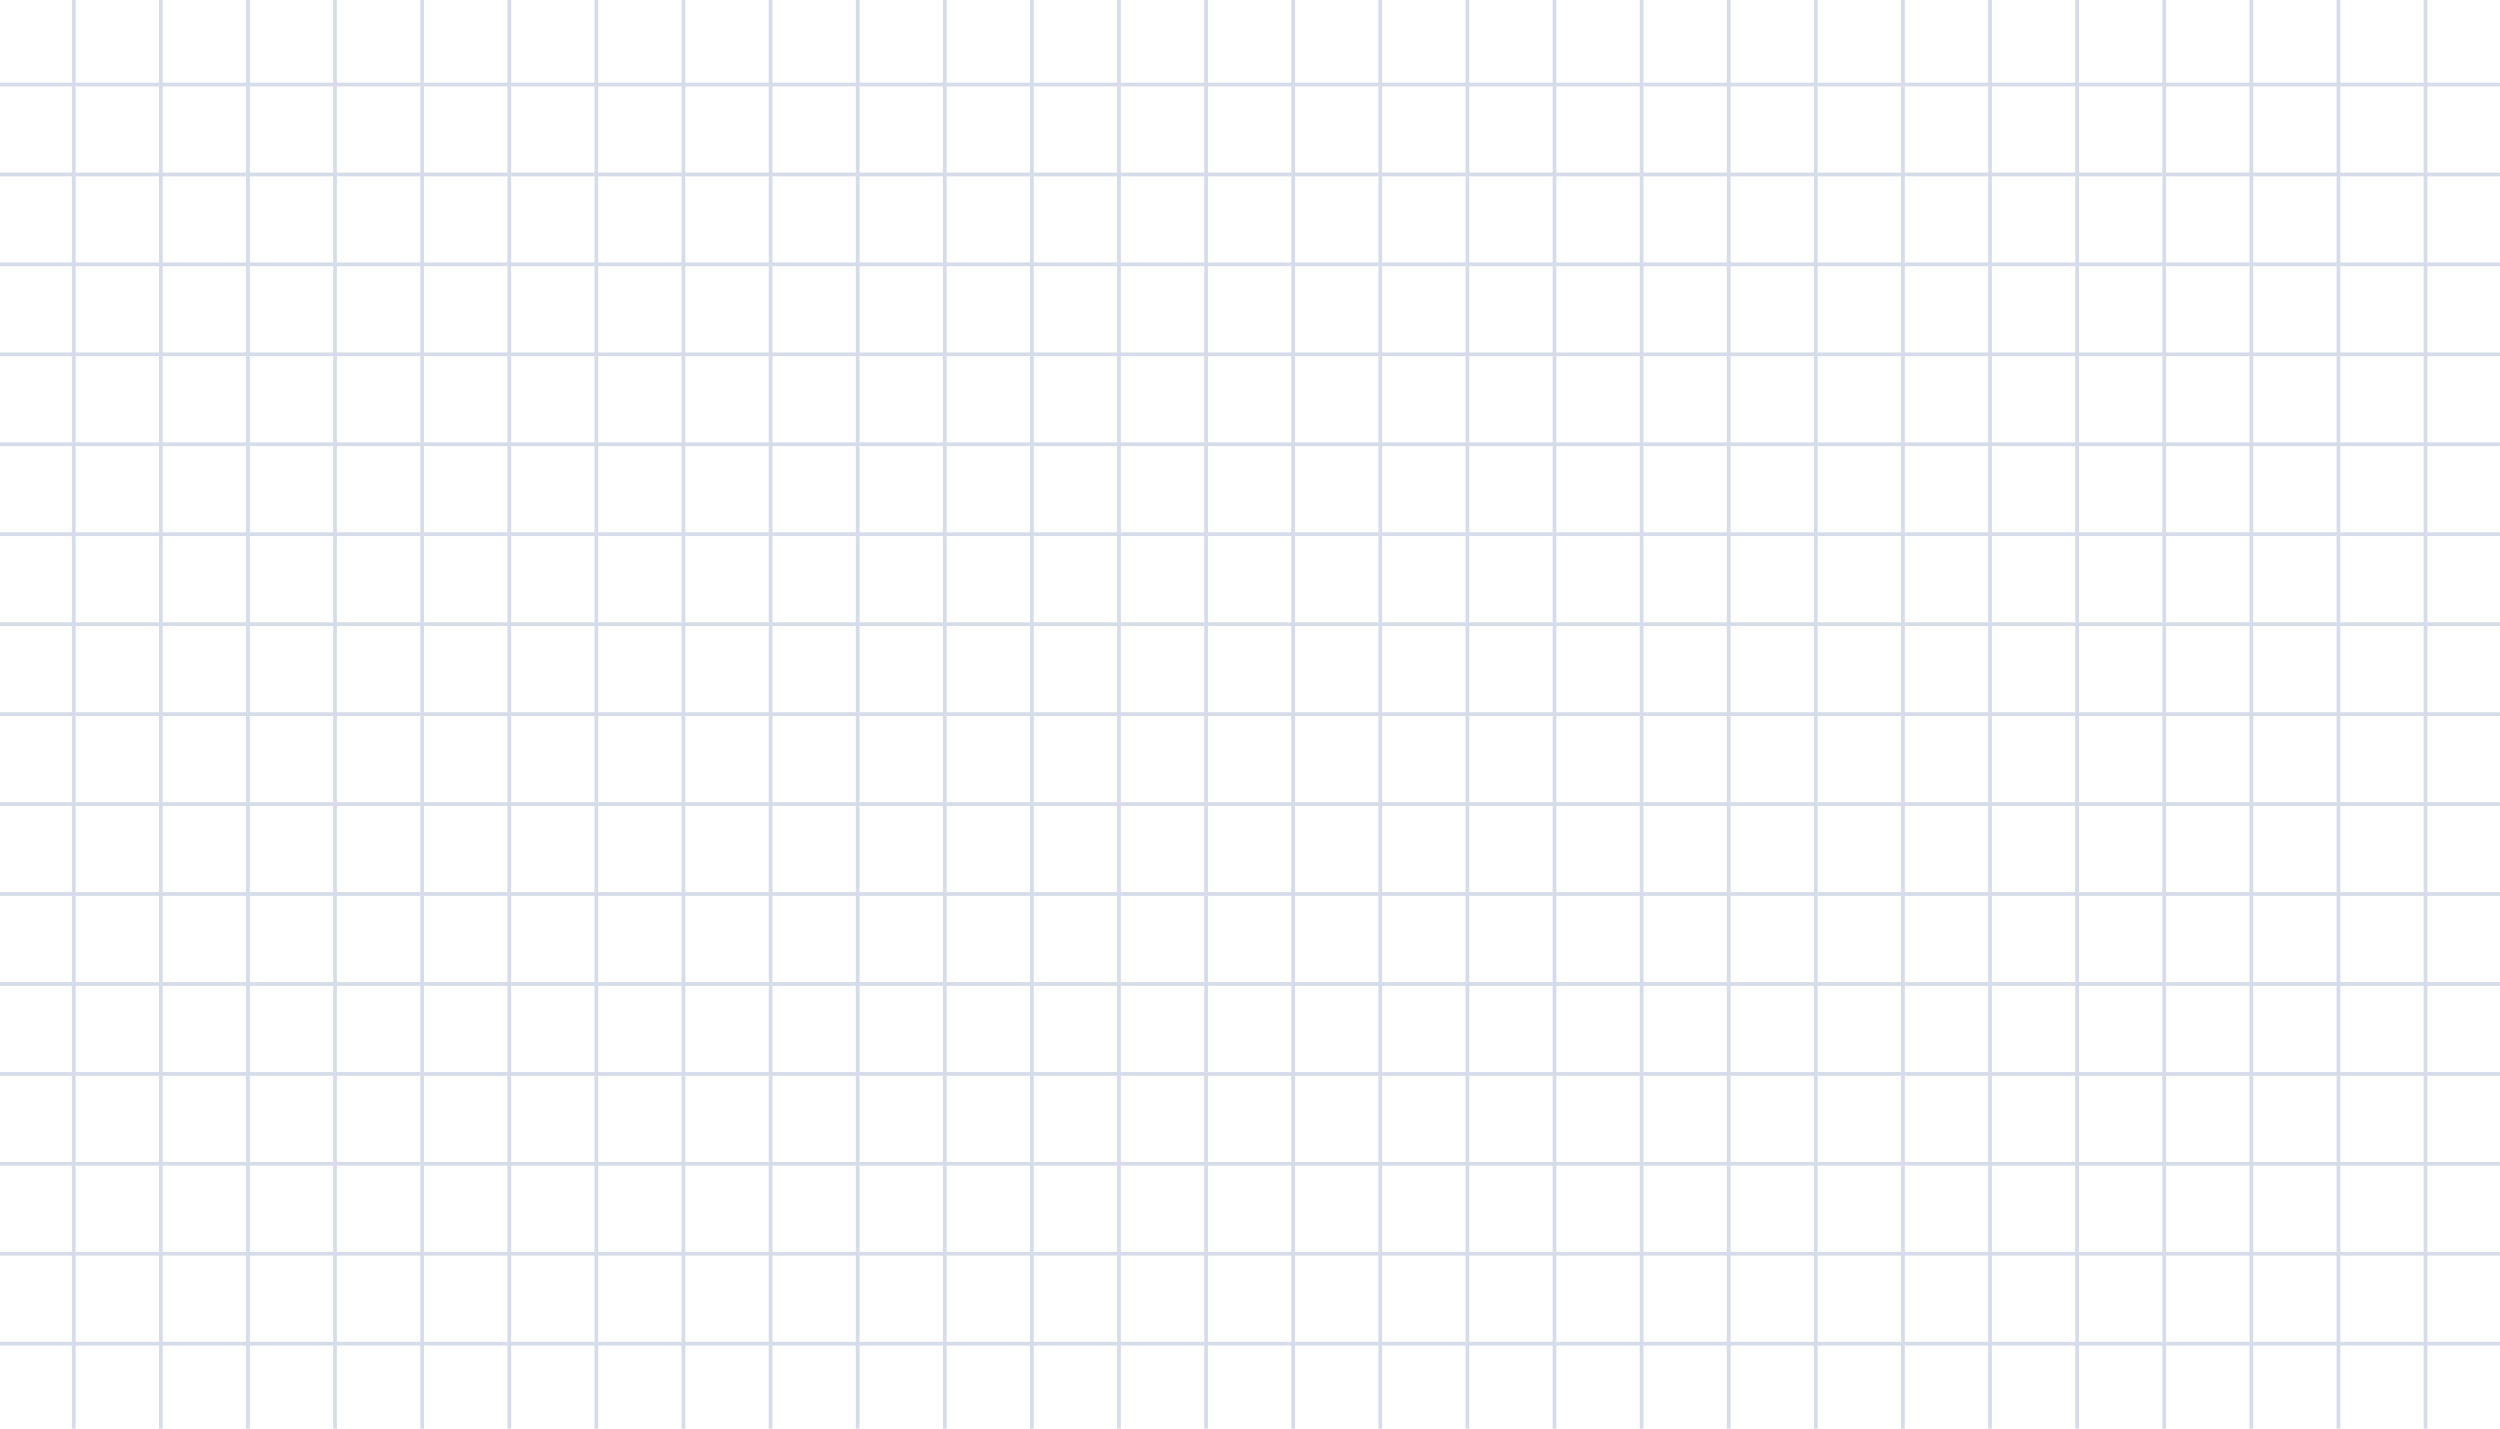 <?xml version="1.0" encoding="UTF-8"?> <svg xmlns="http://www.w3.org/2000/svg" xmlns:xlink="http://www.w3.org/1999/xlink" version="1.1" id="Layer_1" x="0px" y="0px" viewBox="0 0 2807 1604" style="enable-background:new 0 0 2807 1604;" xml:space="preserve"> <style type="text/css"> .st0{display:none;} .st1{display:inline;} .st2{fill:none;} .st3{fill:#D6DCEA;} </style> <g class="st0"> <g class="st1"> </g> </g> <g> <g> <path class="st2" d="M3018.9,1813.8H-212.7v-2024h3231.6V1813.8z M-208.5,1809.6h3223.3V-206H-208.5V1809.6z"></path> </g> <g> <rect x="-210.6" y="1708.6" class="st3" width="3227.4" height="4.2"></rect> </g> <g> <rect x="-210.6" y="1607.6" class="st3" width="3227.4" height="4.2"></rect> </g> <g> <rect x="-210.6" y="1506.6" class="st3" width="3227.4" height="4.2"></rect> </g> <g> <rect x="-210.6" y="1405.6" class="st3" width="3227.4" height="4.2"></rect> </g> <g> <rect x="-210.6" y="1304.6" class="st3" width="3227.4" height="4.2"></rect> </g> <g> <rect x="-210.6" y="1203.7" class="st3" width="3227.4" height="4.2"></rect> </g> <g> <rect x="-210.6" y="1102.7" class="st3" width="3227.4" height="4.2"></rect> </g> <g> <rect x="-210.6" y="1001.7" class="st3" width="3227.4" height="4.2"></rect> </g> <g> <rect x="-210.6" y="900.7" class="st3" width="3227.4" height="4.2"></rect> </g> <g> <rect x="-210.6" y="799.7" class="st3" width="3227.4" height="4.2"></rect> </g> <g> <rect x="-210.6" y="698.7" class="st3" width="3227.4" height="4.2"></rect> </g> <g> <rect x="-210.6" y="597.7" class="st3" width="3227.4" height="4.2"></rect> </g> <g> <rect x="-210.6" y="496.7" class="st3" width="3227.4" height="4.2"></rect> </g> <g> <rect x="-210.6" y="395.7" class="st3" width="3227.4" height="4.2"></rect> </g> <g> <rect x="-210.6" y="294.7" class="st3" width="3227.4" height="4.2"></rect> </g> <g> <rect x="-210.6" y="193.8" class="st3" width="3227.4" height="4.2"></rect> </g> <g> <rect x="-210.6" y="92.8" class="st3" width="3227.4" height="4.2"></rect> </g> <g> <rect x="-210.6" y="-8.2" class="st3" width="3227.4" height="4.2"></rect> </g> <g> <rect x="-210.6" y="-109.2" class="st3" width="3227.4" height="4.2"></rect> </g> <g> <rect x="2916.9" y="-208.1" class="st3" width="4.2" height="2019.8"></rect> </g> <g> <rect x="2819.1" y="-208.1" class="st3" width="4.2" height="2019.8"></rect> </g> <g> <rect x="2721.3" y="-208.1" class="st3" width="4.2" height="2019.8"></rect> </g> <g> <rect x="2623.5" y="-208.1" class="st3" width="4.2" height="2019.8"></rect> </g> <g> <rect x="2525.7" y="-208.1" class="st3" width="4.2" height="2019.8"></rect> </g> <g> <rect x="2427.9" y="-208.1" class="st3" width="4.2" height="2019.8"></rect> </g> <g> <rect x="2330.1" y="-208.1" class="st3" width="4.2" height="2019.8"></rect> </g> <g> <rect x="2232.3" y="-208.1" class="st3" width="4.2" height="2019.8"></rect> </g> <g> <rect x="2134.5" y="-208.1" class="st3" width="4.2" height="2019.8"></rect> </g> <g> <rect x="2036.7" y="-208.1" class="st3" width="4.2" height="2019.8"></rect> </g> <g> <rect x="1938.9" y="-208.1" class="st3" width="4.2" height="2019.8"></rect> </g> <g> <rect x="1841.1" y="-208.1" class="st3" width="4.2" height="2019.8"></rect> </g> <g> <rect x="1743.3" y="-208.1" class="st3" width="4.2" height="2019.8"></rect> </g> <g> <rect x="1645.5" y="-208.1" class="st3" width="4.2" height="2019.8"></rect> </g> <g> <rect x="1547.7" y="-208.1" class="st3" width="4.2" height="2019.8"></rect> </g> <g> <rect x="1449.9" y="-208.1" class="st3" width="4.2" height="2019.8"></rect> </g> <g> <rect x="1352.1" y="-208.1" class="st3" width="4.2" height="2019.8"></rect> </g> <g> <rect x="1254.3" y="-208.1" class="st3" width="4.2" height="2019.8"></rect> </g> <g> <rect x="1156.5" y="-208.1" class="st3" width="4.2" height="2019.8"></rect> </g> <g> <rect x="1058.7" y="-208.1" class="st3" width="4.2" height="2019.8"></rect> </g> <g> <rect x="960.9" y="-208.1" class="st3" width="4.2" height="2019.8"></rect> </g> <g> <rect x="863.1" y="-208.1" class="st3" width="4.2" height="2019.8"></rect> </g> <g> <rect x="765.3" y="-208.1" class="st3" width="4.2" height="2019.8"></rect> </g> <g> <rect x="667.5" y="-208.1" class="st3" width="4.2" height="2019.8"></rect> </g> <g> <rect x="569.7" y="-208.1" class="st3" width="4.2" height="2019.8"></rect> </g> <g> <rect x="471.9" y="-208.1" class="st3" width="4.2" height="2019.8"></rect> </g> <g> <rect x="374.1" y="-208.1" class="st3" width="4.2" height="2019.8"></rect> </g> <g> <rect x="276.3" y="-208.1" class="st3" width="4.2" height="2019.8"></rect> </g> <g> <rect x="178.5" y="-208.1" class="st3" width="4.2" height="2019.8"></rect> </g> <g> <rect x="80.7" y="-208.1" class="st3" width="4.2" height="2019.8"></rect> </g> <g> <rect x="-17.1" y="-208.1" class="st3" width="4.2" height="2019.8"></rect> </g> <g> <rect x="-114.9" y="-208.1" class="st3" width="4.2" height="2019.8"></rect> </g> </g> </svg> 